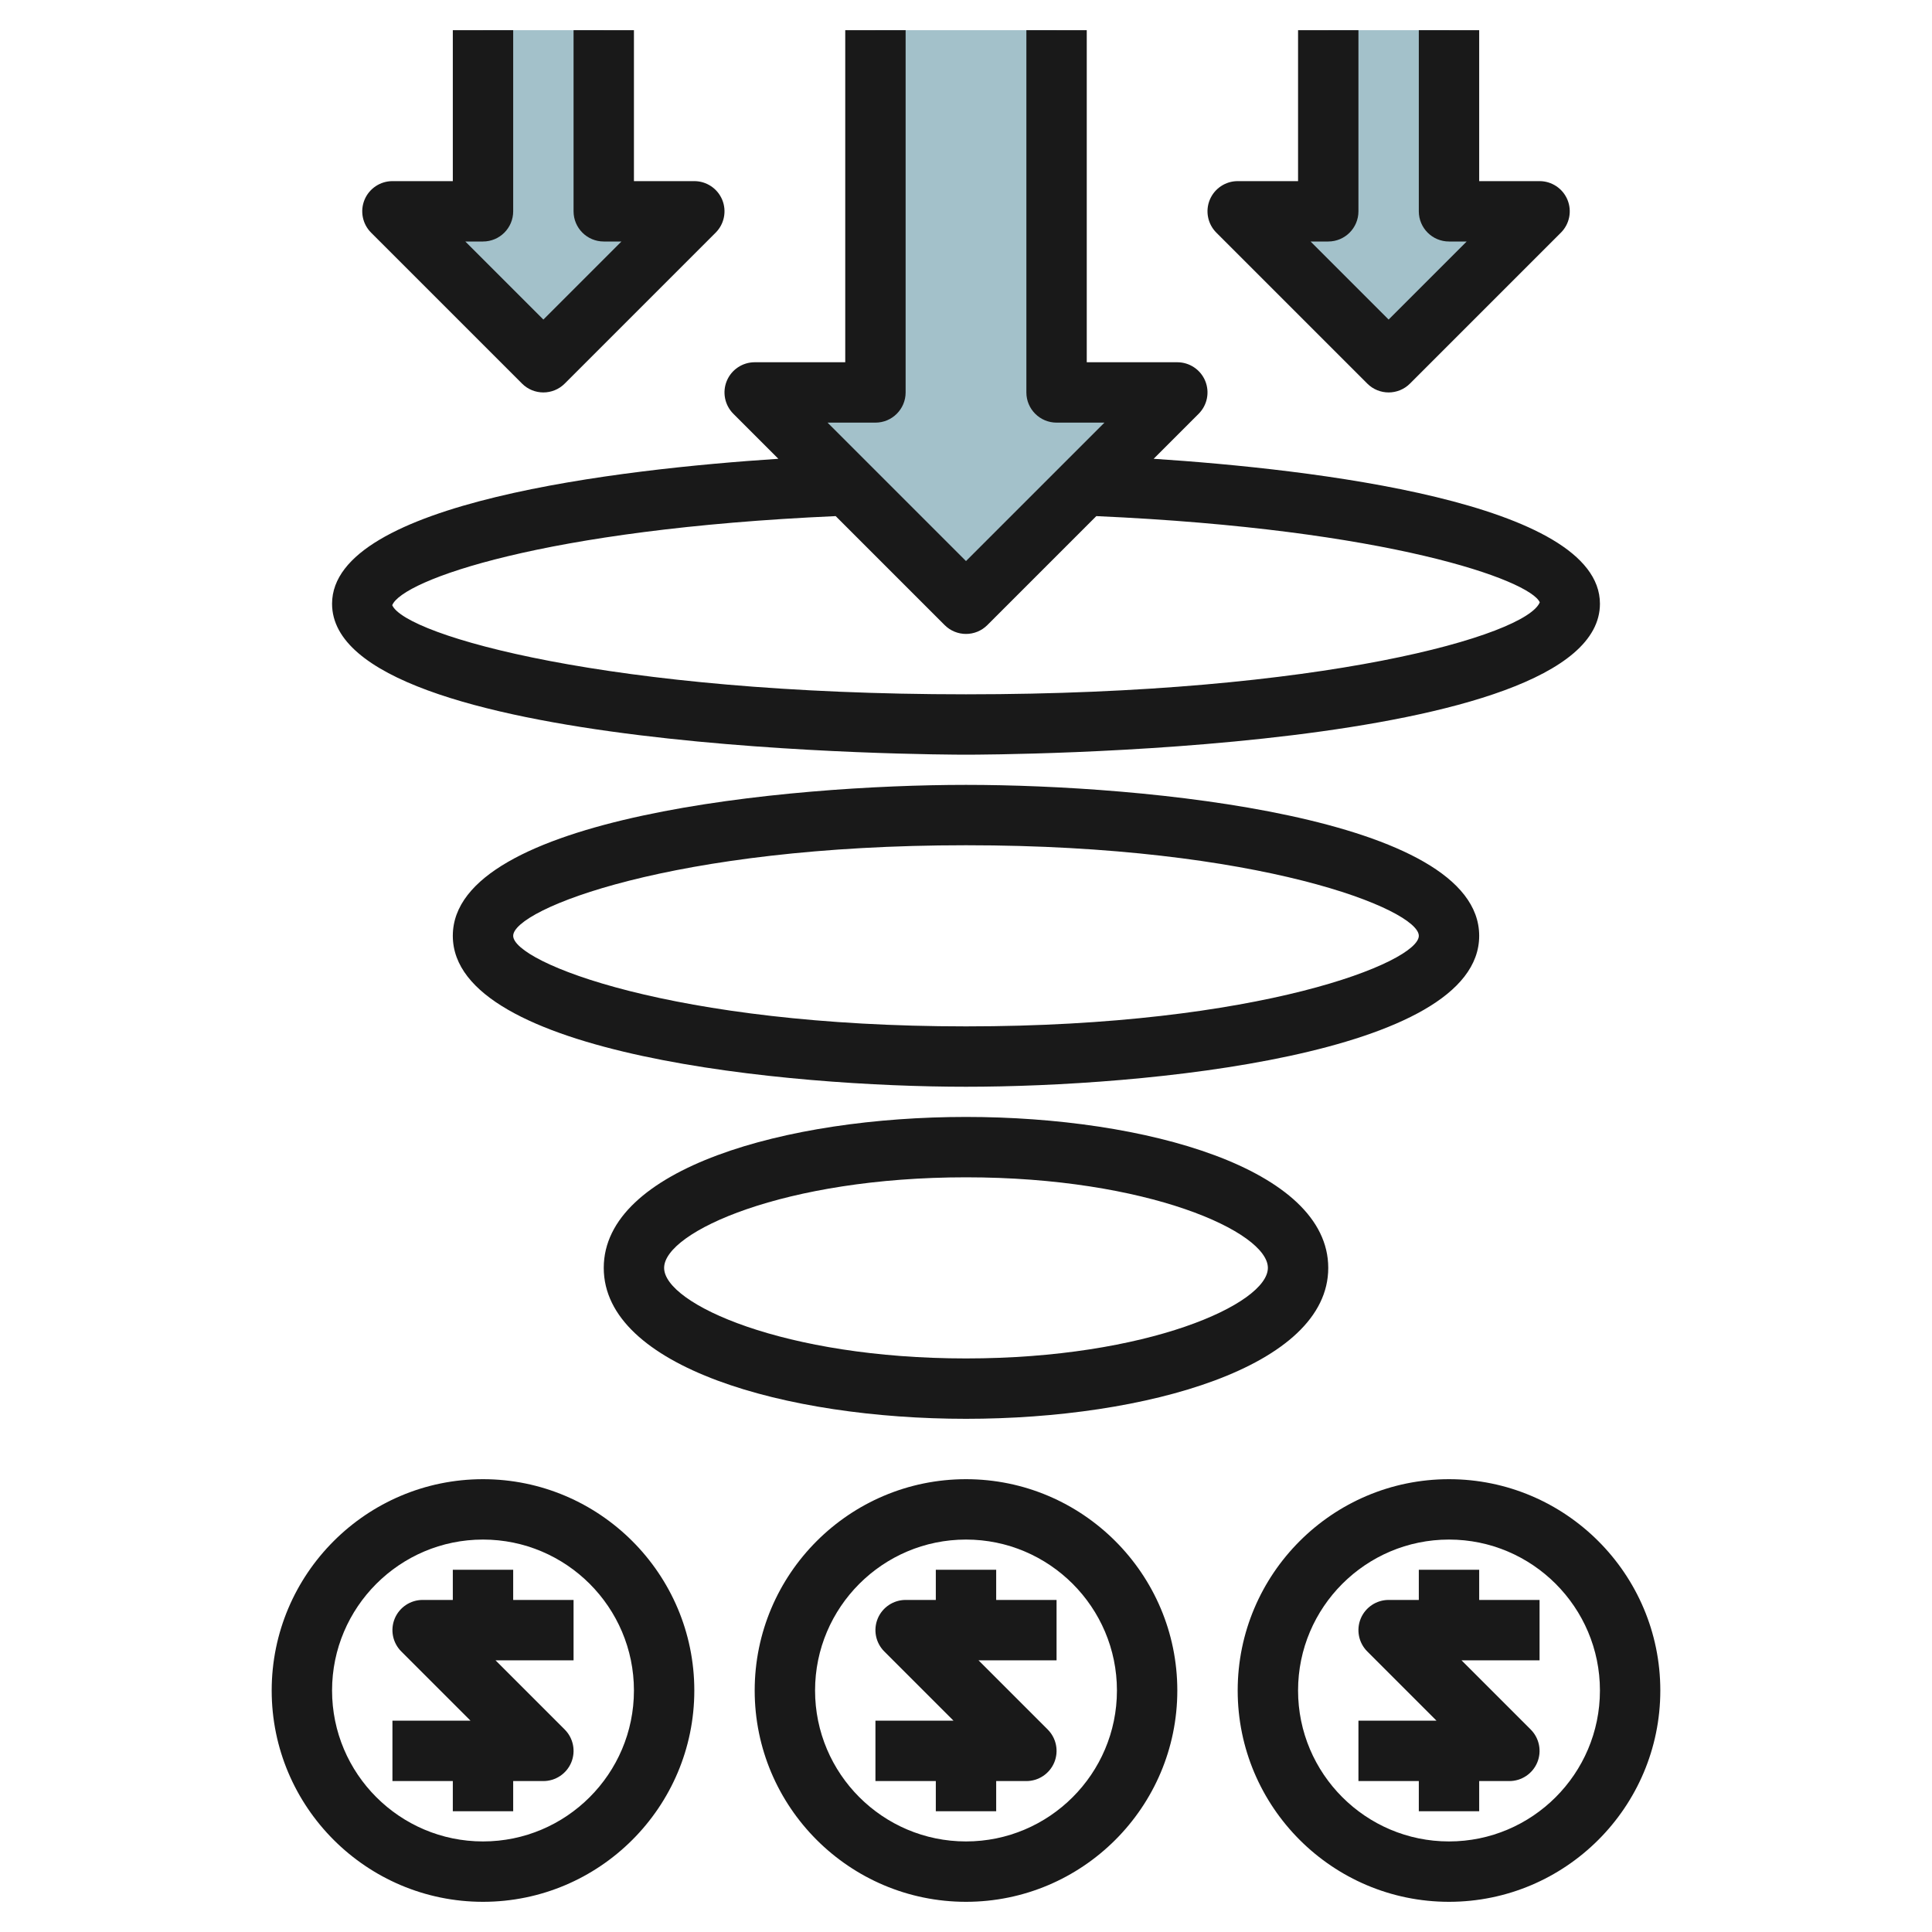 <svg id="Layer_3" enable-background="new 0 0 64 64" height="512" viewBox="0 0 64 64" width="512" xmlns="http://www.w3.org/2000/svg"><g><path d="m35 1v12h4l-7 7-7-7h4v-12" fill="#a3c1ca"/><path d="m48 1v6h3l-5 5-5-5h3v-6" fill="#a3c1ca"/><path d="m20 1v6h3l-5 5-5-5h3v-6" fill="#a3c1ca"/><g fill="#191919"><path d="m11 20c0 4.943 20.143 5 21 5s21-.057 21-5c0-3.369-9.558-4.459-14.784-4.802l1.491-1.491c.286-.286.372-.716.217-1.09-.155-.373-.52-.617-.924-.617h-3v-11h-2v12c0 .552.448 1 1 1h1.586l-4.586 4.586-4.586-4.586h1.586c.552 0 1-.448 1-1v-12h-2v11h-3c-.404 0-.769.244-.924.617-.155.374-.069.804.217 1.09l1.491 1.491c-5.226.343-14.784 1.433-14.784 4.802zm16.683-2.903 3.61 3.61c.195.195.451.293.707.293s.512-.098.707-.293l3.61-3.61c9.7.431 14.357 2.124 14.69 2.855-.442 1.094-7.171 3.048-19.007 3.048s-18.565-1.954-19.007-2.952c.333-.825 4.99-2.52 14.69-2.951z"/><path d="m49 31c0-3.955-11.12-5-17-5s-17 1.045-17 5 11.12 5 17 5 17-1.045 17-5zm-32 0c0-.871 5.256-3 15-3s15 2.129 15 3-5.256 3-15 3-15-2.129-15-3z"/><path d="m44 42c0-3.283-6.037-5-12-5s-12 1.717-12 5 6.037 5 12 5 12-1.717 12-5zm-12 3c-6.012 0-10-1.806-10-3s3.988-3 10-3 10 1.806 10 3-3.988 3-10 3z"/><path d="m45 7v-6h-2v5h-2c-.404 0-.769.244-.924.617-.155.374-.069.804.217 1.09l5 5c.195.195.451.293.707.293s.512-.098.707-.293l5-5c.286-.286.372-.716.217-1.09-.155-.373-.52-.617-.924-.617h-2v-5h-2v6c0 .552.448 1 1 1h.586l-2.586 2.586-2.586-2.586h.586c.552 0 1-.448 1-1z"/><path d="m23 6h-2v-5h-2v6c0 .552.448 1 1 1h.586l-2.586 2.586-2.586-2.586h.586c.552 0 1-.448 1-1v-6h-2v5h-2c-.404 0-.769.244-.924.617-.155.374-.069.804.217 1.09l5 5c.195.195.451.293.707.293s.512-.098.707-.293l5-5c.286-.286.372-.716.217-1.09-.155-.373-.52-.617-.924-.617z"/><path d="m25 56c0 3.86 3.14 7 7 7s7-3.14 7-7-3.14-7-7-7-7 3.14-7 7zm12 0c0 2.757-2.243 5-5 5s-5-2.243-5-5 2.243-5 5-5 5 2.243 5 5z"/><path d="m31 52v1h-1c-.404 0-.769.244-.924.617-.155.374-.069.804.217 1.09l2.293 2.293h-2.586v2h2v1h2v-1h1c.404 0 .769-.244.924-.617.155-.374.069-.804-.217-1.09l-2.293-2.293h2.586v-2h-2v-1z"/><path d="m48 63c3.86 0 7-3.14 7-7s-3.14-7-7-7-7 3.14-7 7 3.14 7 7 7zm0-12c2.757 0 5 2.243 5 5s-2.243 5-5 5-5-2.243-5-5 2.243-5 5-5z"/><path d="m47 60h2v-1h1c.404 0 .769-.244.924-.617.155-.374.069-.804-.217-1.09l-2.293-2.293h2.586v-2h-2v-1h-2v1h-1c-.404 0-.769.244-.924.617-.155.374-.069.804.217 1.09l2.293 2.293h-2.586v2h2z"/><path d="m9 56c0 3.86 3.14 7 7 7s7-3.14 7-7-3.14-7-7-7-7 3.14-7 7zm7-5c2.757 0 5 2.243 5 5s-2.243 5-5 5-5-2.243-5-5 2.243-5 5-5z"/><path d="m15 60h2v-1h1c.404 0 .769-.244.924-.617.155-.374.069-.804-.217-1.09l-2.293-2.293h2.586v-2h-2v-1h-2v1h-1c-.404 0-.769.244-.924.617-.155.374-.069.804.217 1.09l2.293 2.293h-2.586v2h2z"/></g></g></svg>